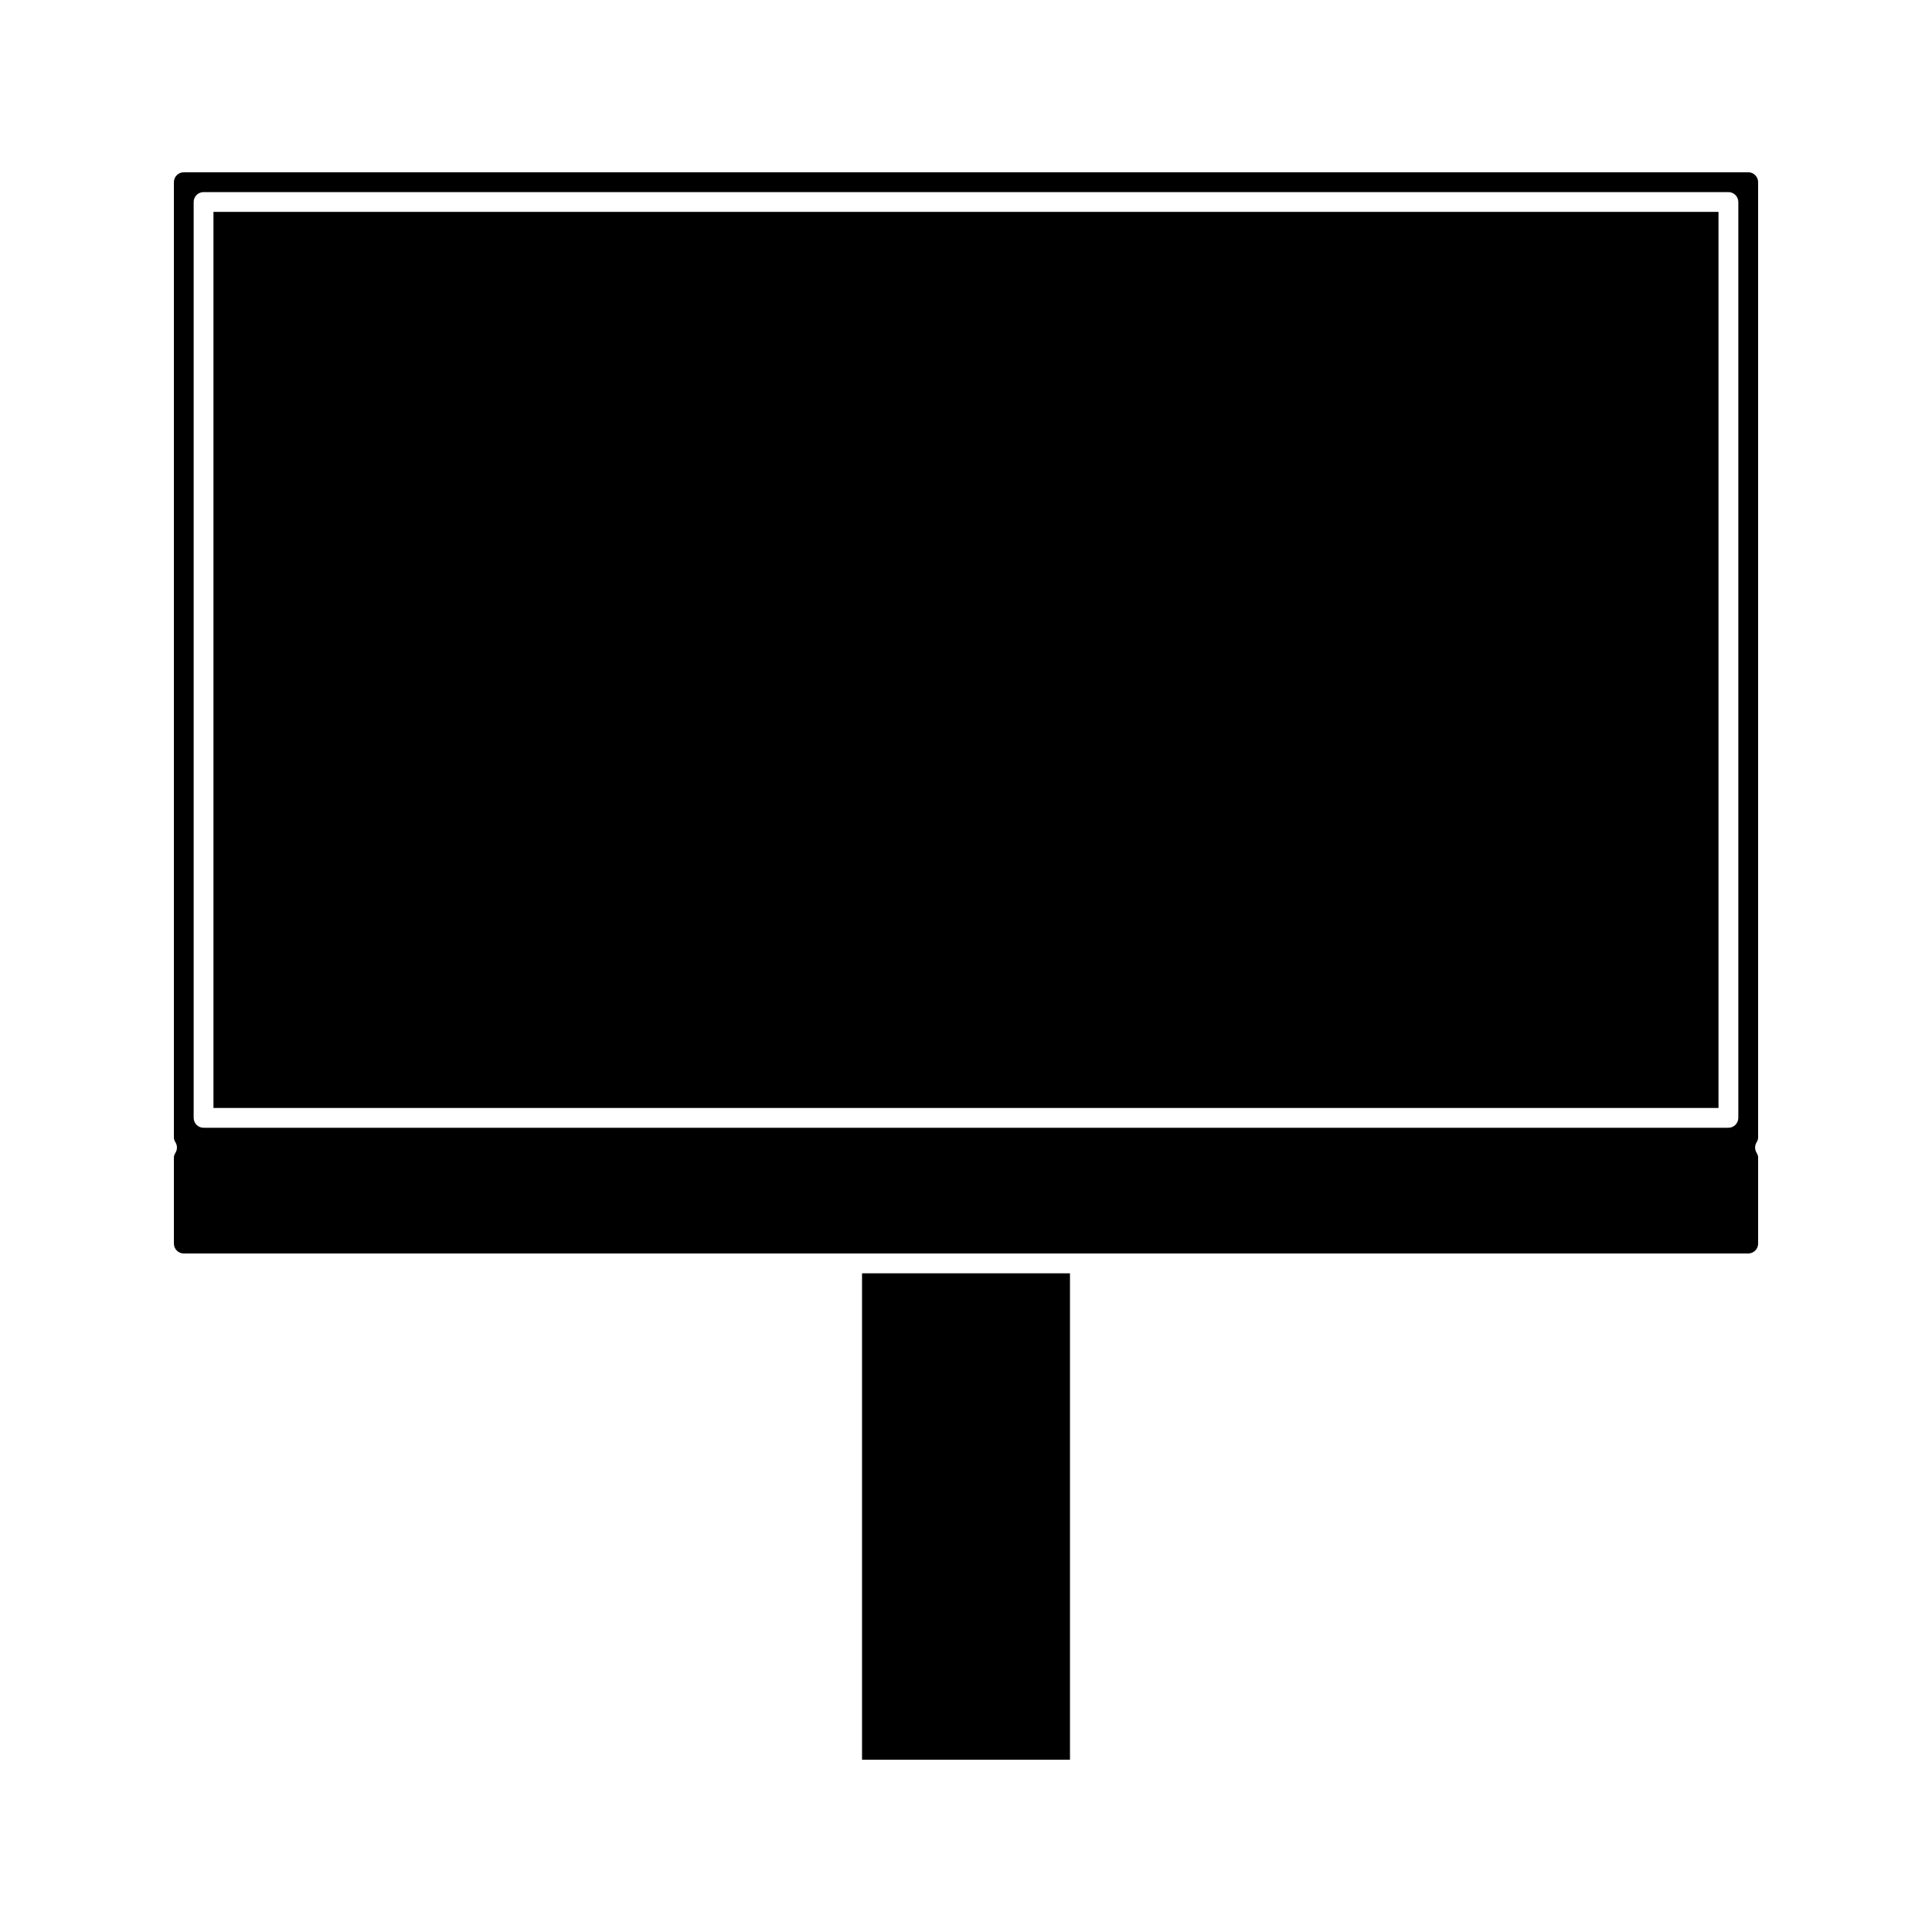 <?xml version="1.0" encoding="UTF-8"?>
<!-- Uploaded to: SVG Repo, www.svgrepo.com, Generator: SVG Repo Mixer Tools -->
<svg fill="#000000" width="800px" height="800px" version="1.1" viewBox="144 144 512 512" xmlns="http://www.w3.org/2000/svg">
 <g>
  <path d="m200.57 200.15h398.85v237.47h-398.85z"/>
  <path d="m372.45 481.44h55.105v128.91h-55.105z"/>
  <path d="m609.92 445.49v-253.21c0-1.449-1.18-2.625-2.625-2.625h-414.59c-1.445 0-2.621 1.176-2.621 2.625v253.21c0 0.379 0.137 0.781 0.438 1.281 0.492 0.824 0.492 1.859 0 2.688-0.301 0.5-0.438 0.906-0.438 1.281v22.824c0 1.441 1.176 2.625 2.625 2.625h303.07l111.52-0.004c1.441 0 2.625-1.18 2.625-2.625v-22.824c0-0.371-0.133-0.781-0.438-1.289-0.488-0.824-0.488-1.844 0-2.664 0.305-0.508 0.434-0.918 0.434-1.293zm-5.246-5.246c0 1.449-1.18 2.625-2.625 2.625h-404.1c-1.449 0-2.625-1.176-2.625-2.625v-242.71c0-1.449 1.176-2.625 2.625-2.625h404.1c1.441 0 2.625 1.176 2.625 2.625z"/>
 </g>
</svg>
